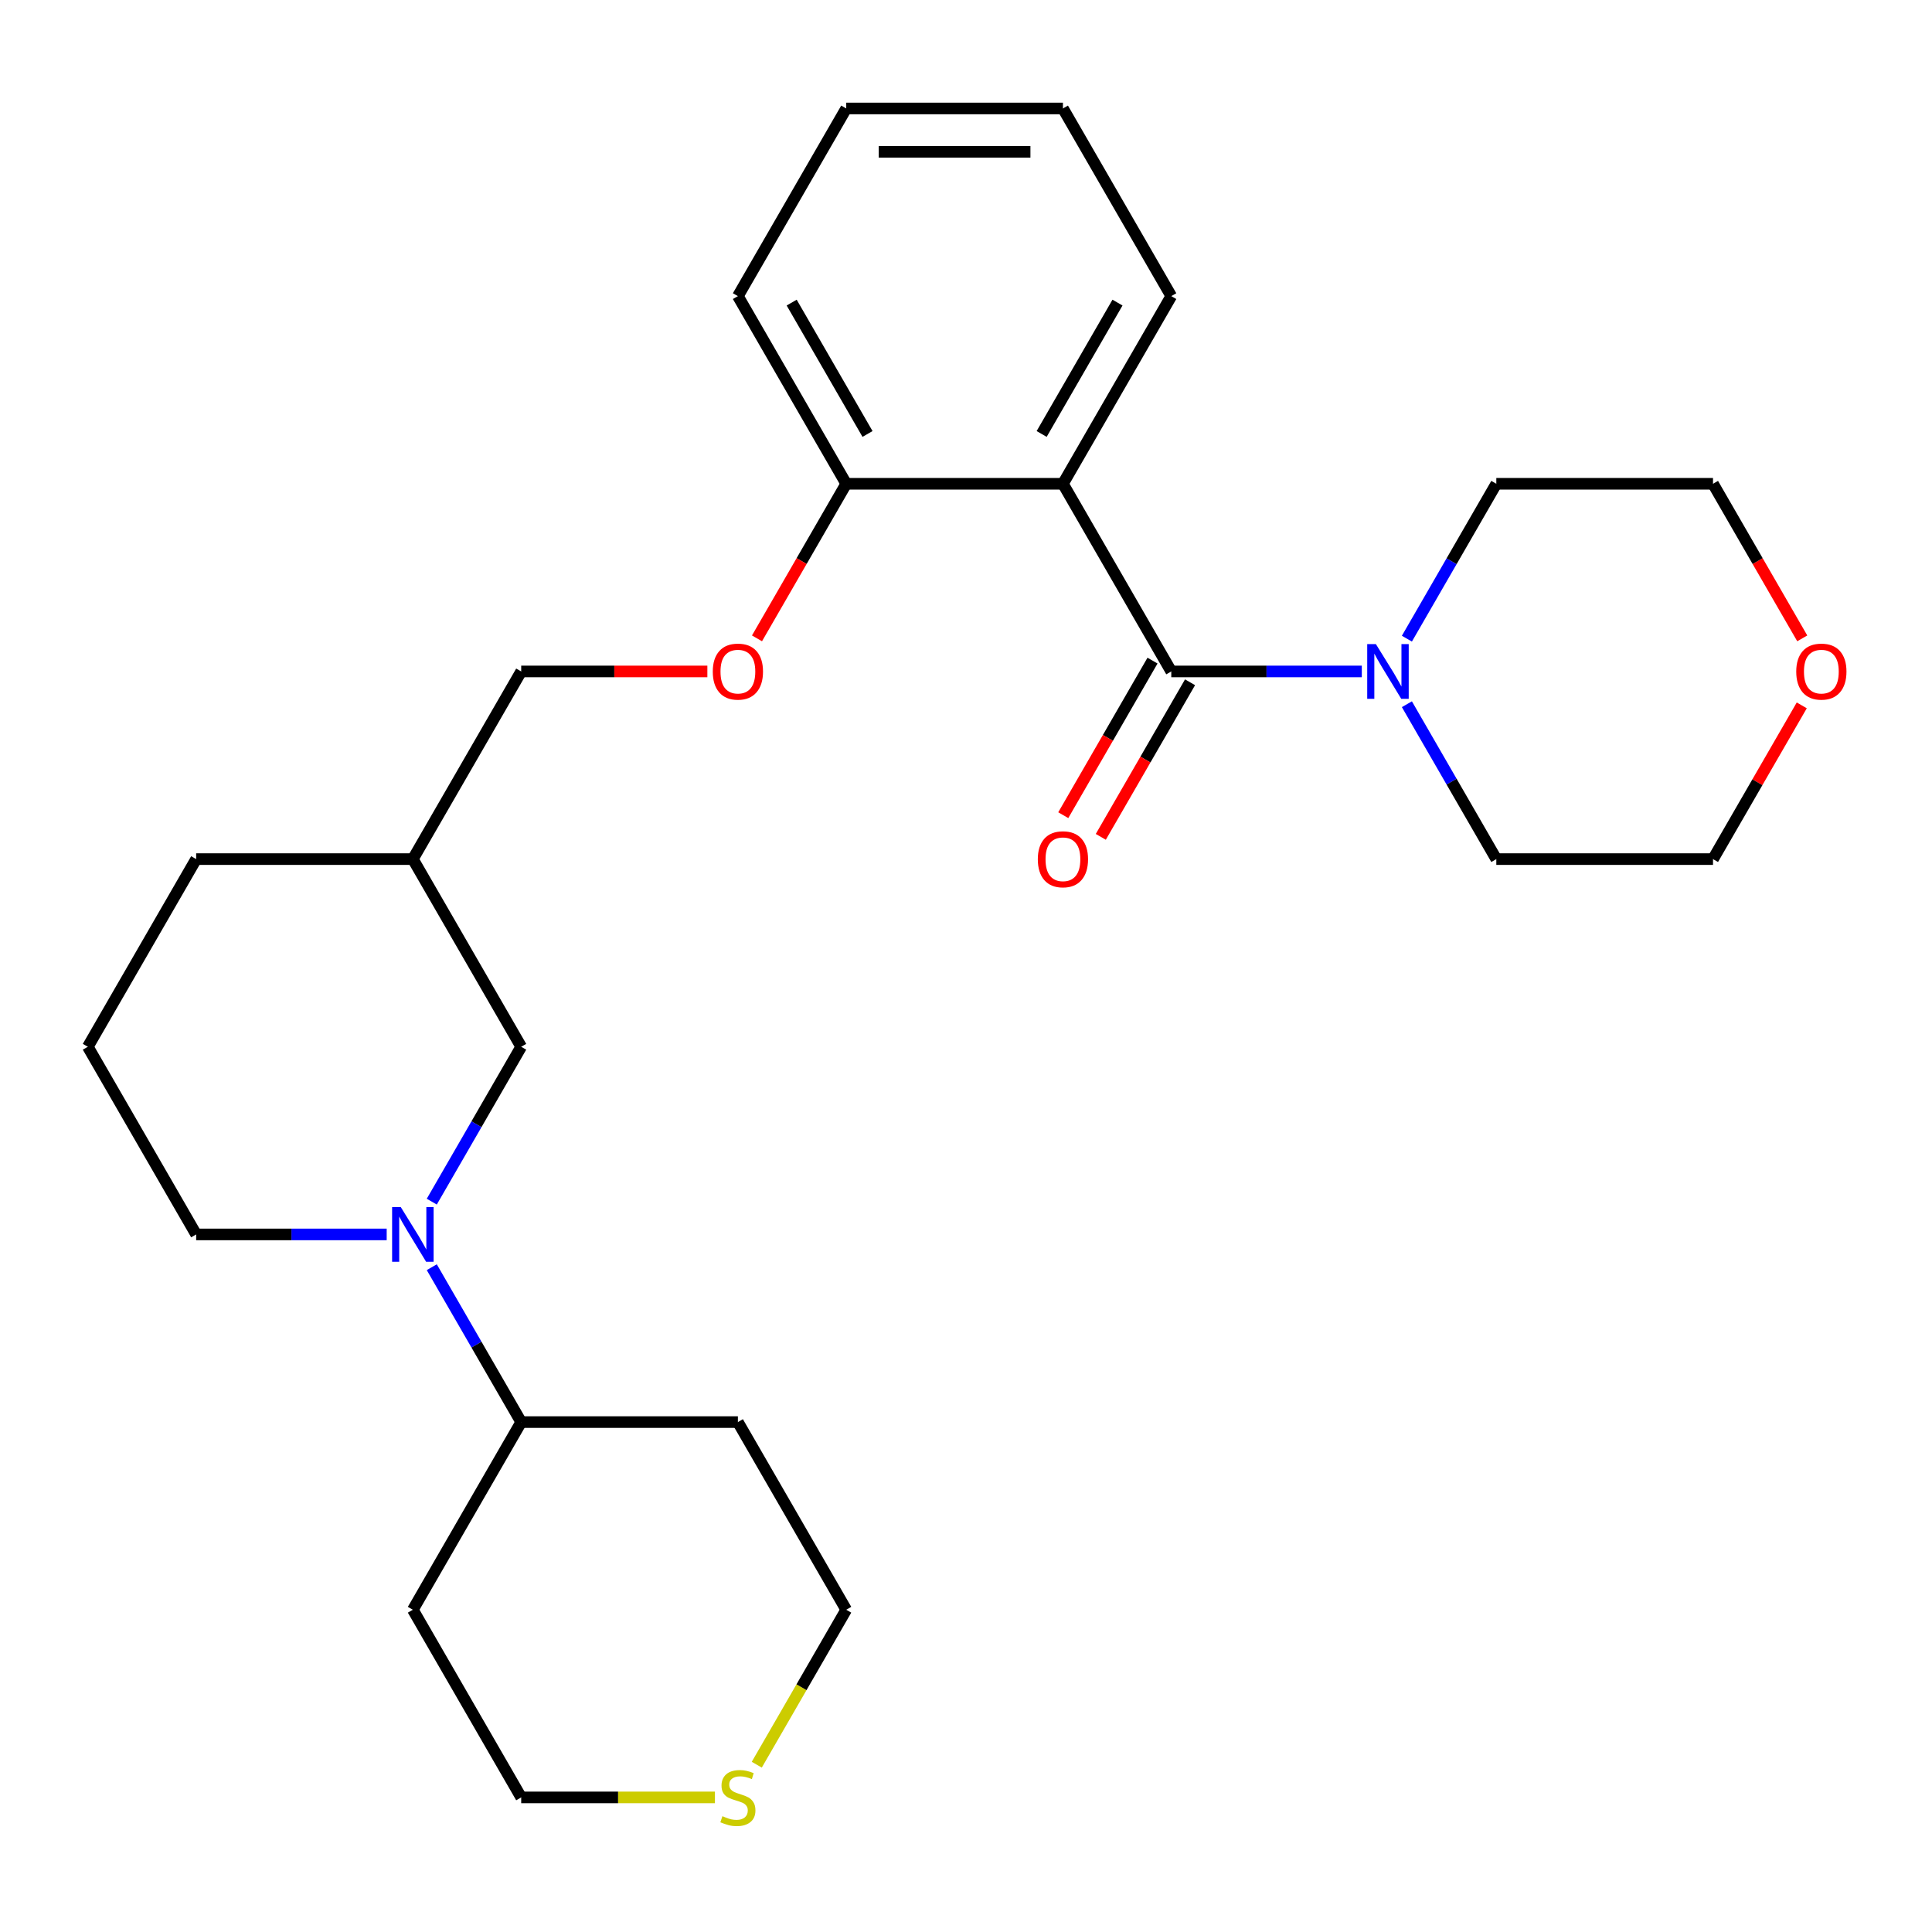 <?xml version='1.0' encoding='iso-8859-1'?>
<svg version='1.1' baseProfile='full'
              xmlns='http://www.w3.org/2000/svg'
                      xmlns:rdkit='http://www.rdkit.org/xml'
                      xmlns:xlink='http://www.w3.org/1999/xlink'
                  xml:space='preserve'
width='1000px' height='1000px' viewBox='0 0 1000 1000'>
<!-- END OF HEADER -->
<rect style='opacity:1.0;fill:#FFFFFF;stroke:none' width='1000' height='1000' x='0' y='0'> </rect>
<path class='bond-0' d='M 606.251,347.538 L 550.172,250.405' style='fill:none;fill-rule:evenodd;stroke:#000000;stroke-width:6px;stroke-linecap:butt;stroke-linejoin:miter;stroke-opacity:1' />
<path class='bond-1' d='M 606.251,347.538 L 655.559,347.538' style='fill:none;fill-rule:evenodd;stroke:#000000;stroke-width:6px;stroke-linecap:butt;stroke-linejoin:miter;stroke-opacity:1' />
<path class='bond-1' d='M 655.559,347.538 L 704.867,347.538' style='fill:none;fill-rule:evenodd;stroke:#0000FF;stroke-width:6px;stroke-linecap:butt;stroke-linejoin:miter;stroke-opacity:1' />
<path class='bond-2' d='M 596.538,341.93 L 573.441,381.935' style='fill:none;fill-rule:evenodd;stroke:#000000;stroke-width:6px;stroke-linecap:butt;stroke-linejoin:miter;stroke-opacity:1' />
<path class='bond-2' d='M 573.441,381.935 L 550.345,421.939' style='fill:none;fill-rule:evenodd;stroke:#FF0000;stroke-width:6px;stroke-linecap:butt;stroke-linejoin:miter;stroke-opacity:1' />
<path class='bond-2' d='M 615.965,353.146 L 592.868,393.151' style='fill:none;fill-rule:evenodd;stroke:#000000;stroke-width:6px;stroke-linecap:butt;stroke-linejoin:miter;stroke-opacity:1' />
<path class='bond-2' d='M 592.868,393.151 L 569.771,433.155' style='fill:none;fill-rule:evenodd;stroke:#FF0000;stroke-width:6px;stroke-linecap:butt;stroke-linejoin:miter;stroke-opacity:1' />
<path class='bond-3' d='M 550.172,250.405 L 438.012,250.405' style='fill:none;fill-rule:evenodd;stroke:#000000;stroke-width:6px;stroke-linecap:butt;stroke-linejoin:miter;stroke-opacity:1' />
<path class='bond-4' d='M 550.172,250.405 L 606.251,153.273' style='fill:none;fill-rule:evenodd;stroke:#000000;stroke-width:6px;stroke-linecap:butt;stroke-linejoin:miter;stroke-opacity:1' />
<path class='bond-4' d='M 539.157,224.62 L 578.413,156.627' style='fill:none;fill-rule:evenodd;stroke:#000000;stroke-width:6px;stroke-linecap:butt;stroke-linejoin:miter;stroke-opacity:1' />
<path class='bond-5' d='M 223.488,621.973 L 246.63,581.888' style='fill:none;fill-rule:evenodd;stroke:#0000FF;stroke-width:6px;stroke-linecap:butt;stroke-linejoin:miter;stroke-opacity:1' />
<path class='bond-5' d='M 246.63,581.888 L 269.773,541.804' style='fill:none;fill-rule:evenodd;stroke:#000000;stroke-width:6px;stroke-linecap:butt;stroke-linejoin:miter;stroke-opacity:1' />
<path class='bond-6' d='M 223.488,655.901 L 246.63,695.985' style='fill:none;fill-rule:evenodd;stroke:#0000FF;stroke-width:6px;stroke-linecap:butt;stroke-linejoin:miter;stroke-opacity:1' />
<path class='bond-6' d='M 246.63,695.985 L 269.773,736.07' style='fill:none;fill-rule:evenodd;stroke:#000000;stroke-width:6px;stroke-linecap:butt;stroke-linejoin:miter;stroke-opacity:1' />
<path class='bond-7' d='M 200.15,638.937 L 150.842,638.937' style='fill:none;fill-rule:evenodd;stroke:#0000FF;stroke-width:6px;stroke-linecap:butt;stroke-linejoin:miter;stroke-opacity:1' />
<path class='bond-7' d='M 150.842,638.937 L 101.534,638.937' style='fill:none;fill-rule:evenodd;stroke:#000000;stroke-width:6px;stroke-linecap:butt;stroke-linejoin:miter;stroke-opacity:1' />
<path class='bond-8' d='M 728.205,330.574 L 751.347,290.49' style='fill:none;fill-rule:evenodd;stroke:#0000FF;stroke-width:6px;stroke-linecap:butt;stroke-linejoin:miter;stroke-opacity:1' />
<path class='bond-8' d='M 751.347,290.49 L 774.49,250.405' style='fill:none;fill-rule:evenodd;stroke:#000000;stroke-width:6px;stroke-linecap:butt;stroke-linejoin:miter;stroke-opacity:1' />
<path class='bond-9' d='M 728.205,364.502 L 751.347,404.587' style='fill:none;fill-rule:evenodd;stroke:#0000FF;stroke-width:6px;stroke-linecap:butt;stroke-linejoin:miter;stroke-opacity:1' />
<path class='bond-9' d='M 751.347,404.587 L 774.49,444.671' style='fill:none;fill-rule:evenodd;stroke:#000000;stroke-width:6px;stroke-linecap:butt;stroke-linejoin:miter;stroke-opacity:1' />
<path class='bond-10' d='M 438.012,250.405 L 414.916,290.41' style='fill:none;fill-rule:evenodd;stroke:#000000;stroke-width:6px;stroke-linecap:butt;stroke-linejoin:miter;stroke-opacity:1' />
<path class='bond-10' d='M 414.916,290.41 L 391.819,330.414' style='fill:none;fill-rule:evenodd;stroke:#FF0000;stroke-width:6px;stroke-linecap:butt;stroke-linejoin:miter;stroke-opacity:1' />
<path class='bond-11' d='M 438.012,250.405 L 381.933,153.273' style='fill:none;fill-rule:evenodd;stroke:#000000;stroke-width:6px;stroke-linecap:butt;stroke-linejoin:miter;stroke-opacity:1' />
<path class='bond-11' d='M 449.027,224.62 L 409.771,156.627' style='fill:none;fill-rule:evenodd;stroke:#000000;stroke-width:6px;stroke-linecap:butt;stroke-linejoin:miter;stroke-opacity:1' />
<path class='bond-12' d='M 269.773,541.804 L 213.694,444.671' style='fill:none;fill-rule:evenodd;stroke:#000000;stroke-width:6px;stroke-linecap:butt;stroke-linejoin:miter;stroke-opacity:1' />
<path class='bond-13' d='M 269.773,736.07 L 381.933,736.07' style='fill:none;fill-rule:evenodd;stroke:#000000;stroke-width:6px;stroke-linecap:butt;stroke-linejoin:miter;stroke-opacity:1' />
<path class='bond-14' d='M 269.773,736.07 L 213.694,833.202' style='fill:none;fill-rule:evenodd;stroke:#000000;stroke-width:6px;stroke-linecap:butt;stroke-linejoin:miter;stroke-opacity:1' />
<path class='bond-15' d='M 366.129,347.538 L 317.951,347.538' style='fill:none;fill-rule:evenodd;stroke:#FF0000;stroke-width:6px;stroke-linecap:butt;stroke-linejoin:miter;stroke-opacity:1' />
<path class='bond-15' d='M 317.951,347.538 L 269.773,347.538' style='fill:none;fill-rule:evenodd;stroke:#000000;stroke-width:6px;stroke-linecap:butt;stroke-linejoin:miter;stroke-opacity:1' />
<path class='bond-16' d='M 370.049,930.335 L 319.911,930.335' style='fill:none;fill-rule:evenodd;stroke:#CCCC00;stroke-width:6px;stroke-linecap:butt;stroke-linejoin:miter;stroke-opacity:1' />
<path class='bond-16' d='M 319.911,930.335 L 269.773,930.335' style='fill:none;fill-rule:evenodd;stroke:#000000;stroke-width:6px;stroke-linecap:butt;stroke-linejoin:miter;stroke-opacity:1' />
<path class='bond-17' d='M 391.704,913.411 L 414.858,873.307' style='fill:none;fill-rule:evenodd;stroke:#CCCC00;stroke-width:6px;stroke-linecap:butt;stroke-linejoin:miter;stroke-opacity:1' />
<path class='bond-17' d='M 414.858,873.307 L 438.012,833.202' style='fill:none;fill-rule:evenodd;stroke:#000000;stroke-width:6px;stroke-linecap:butt;stroke-linejoin:miter;stroke-opacity:1' />
<path class='bond-18' d='M 213.694,444.671 L 269.773,347.538' style='fill:none;fill-rule:evenodd;stroke:#000000;stroke-width:6px;stroke-linecap:butt;stroke-linejoin:miter;stroke-opacity:1' />
<path class='bond-19' d='M 213.694,444.671 L 101.534,444.671' style='fill:none;fill-rule:evenodd;stroke:#000000;stroke-width:6px;stroke-linecap:butt;stroke-linejoin:miter;stroke-opacity:1' />
<path class='bond-20' d='M 932.589,365.102 L 909.619,404.887' style='fill:none;fill-rule:evenodd;stroke:#FF0000;stroke-width:6px;stroke-linecap:butt;stroke-linejoin:miter;stroke-opacity:1' />
<path class='bond-20' d='M 909.619,404.887 L 886.65,444.671' style='fill:none;fill-rule:evenodd;stroke:#000000;stroke-width:6px;stroke-linecap:butt;stroke-linejoin:miter;stroke-opacity:1' />
<path class='bond-21' d='M 932.843,330.414 L 909.746,290.41' style='fill:none;fill-rule:evenodd;stroke:#FF0000;stroke-width:6px;stroke-linecap:butt;stroke-linejoin:miter;stroke-opacity:1' />
<path class='bond-21' d='M 909.746,290.41 L 886.65,250.405' style='fill:none;fill-rule:evenodd;stroke:#000000;stroke-width:6px;stroke-linecap:butt;stroke-linejoin:miter;stroke-opacity:1' />
<path class='bond-22' d='M 101.534,638.937 L 45.455,541.804' style='fill:none;fill-rule:evenodd;stroke:#000000;stroke-width:6px;stroke-linecap:butt;stroke-linejoin:miter;stroke-opacity:1' />
<path class='bond-23' d='M 606.251,153.273 L 550.172,56.14' style='fill:none;fill-rule:evenodd;stroke:#000000;stroke-width:6px;stroke-linecap:butt;stroke-linejoin:miter;stroke-opacity:1' />
<path class='bond-24' d='M 381.933,736.07 L 438.012,833.202' style='fill:none;fill-rule:evenodd;stroke:#000000;stroke-width:6px;stroke-linecap:butt;stroke-linejoin:miter;stroke-opacity:1' />
<path class='bond-25' d='M 213.694,833.202 L 269.773,930.335' style='fill:none;fill-rule:evenodd;stroke:#000000;stroke-width:6px;stroke-linecap:butt;stroke-linejoin:miter;stroke-opacity:1' />
<path class='bond-26' d='M 774.49,250.405 L 886.65,250.405' style='fill:none;fill-rule:evenodd;stroke:#000000;stroke-width:6px;stroke-linecap:butt;stroke-linejoin:miter;stroke-opacity:1' />
<path class='bond-27' d='M 774.49,444.671 L 886.65,444.671' style='fill:none;fill-rule:evenodd;stroke:#000000;stroke-width:6px;stroke-linecap:butt;stroke-linejoin:miter;stroke-opacity:1' />
<path class='bond-28' d='M 45.455,541.804 L 101.534,444.671' style='fill:none;fill-rule:evenodd;stroke:#000000;stroke-width:6px;stroke-linecap:butt;stroke-linejoin:miter;stroke-opacity:1' />
<path class='bond-29' d='M 381.933,153.273 L 438.012,56.14' style='fill:none;fill-rule:evenodd;stroke:#000000;stroke-width:6px;stroke-linecap:butt;stroke-linejoin:miter;stroke-opacity:1' />
<path class='bond-30' d='M 550.172,56.14 L 438.012,56.14' style='fill:none;fill-rule:evenodd;stroke:#000000;stroke-width:6px;stroke-linecap:butt;stroke-linejoin:miter;stroke-opacity:1' />
<path class='bond-30' d='M 533.348,78.572 L 454.836,78.572' style='fill:none;fill-rule:evenodd;stroke:#000000;stroke-width:6px;stroke-linecap:butt;stroke-linejoin:miter;stroke-opacity:1' />
<path  class='atom-2' d='M 207.434 624.777
L 216.714 639.777
Q 217.634 641.257, 219.114 643.937
Q 220.594 646.617, 220.674 646.777
L 220.674 624.777
L 224.434 624.777
L 224.434 653.097
L 220.554 653.097
L 210.594 636.697
Q 209.434 634.777, 208.194 632.577
Q 206.994 630.377, 206.634 629.697
L 206.634 653.097
L 202.954 653.097
L 202.954 624.777
L 207.434 624.777
' fill='#0000FF'/>
<path  class='atom-3' d='M 712.151 333.378
L 721.431 348.378
Q 722.351 349.858, 723.831 352.538
Q 725.311 355.218, 725.391 355.378
L 725.391 333.378
L 729.151 333.378
L 729.151 361.698
L 725.271 361.698
L 715.311 345.298
Q 714.151 343.378, 712.911 341.178
Q 711.711 338.978, 711.351 338.298
L 711.351 361.698
L 707.671 361.698
L 707.671 333.378
L 712.151 333.378
' fill='#0000FF'/>
<path  class='atom-6' d='M 537.172 444.751
Q 537.172 437.951, 540.532 434.151
Q 543.892 430.351, 550.172 430.351
Q 556.452 430.351, 559.812 434.151
Q 563.172 437.951, 563.172 444.751
Q 563.172 451.631, 559.772 455.551
Q 556.372 459.431, 550.172 459.431
Q 543.932 459.431, 540.532 455.551
Q 537.172 451.671, 537.172 444.751
M 550.172 456.231
Q 554.492 456.231, 556.812 453.351
Q 559.172 450.431, 559.172 444.751
Q 559.172 439.191, 556.812 436.391
Q 554.492 433.551, 550.172 433.551
Q 545.852 433.551, 543.492 436.351
Q 541.172 439.151, 541.172 444.751
Q 541.172 450.471, 543.492 453.351
Q 545.852 456.231, 550.172 456.231
' fill='#FF0000'/>
<path  class='atom-8' d='M 368.933 347.618
Q 368.933 340.818, 372.293 337.018
Q 375.653 333.218, 381.933 333.218
Q 388.213 333.218, 391.573 337.018
Q 394.933 340.818, 394.933 347.618
Q 394.933 354.498, 391.533 358.418
Q 388.133 362.298, 381.933 362.298
Q 375.693 362.298, 372.293 358.418
Q 368.933 354.538, 368.933 347.618
M 381.933 359.098
Q 386.253 359.098, 388.573 356.218
Q 390.933 353.298, 390.933 347.618
Q 390.933 342.058, 388.573 339.258
Q 386.253 336.418, 381.933 336.418
Q 377.613 336.418, 375.253 339.218
Q 372.933 342.018, 372.933 347.618
Q 372.933 353.338, 375.253 356.218
Q 377.613 359.098, 381.933 359.098
' fill='#FF0000'/>
<path  class='atom-9' d='M 373.933 940.055
Q 374.253 940.175, 375.573 940.735
Q 376.893 941.295, 378.333 941.655
Q 379.813 941.975, 381.253 941.975
Q 383.933 941.975, 385.493 940.695
Q 387.053 939.375, 387.053 937.095
Q 387.053 935.535, 386.253 934.575
Q 385.493 933.615, 384.293 933.095
Q 383.093 932.575, 381.093 931.975
Q 378.573 931.215, 377.053 930.495
Q 375.573 929.775, 374.493 928.255
Q 373.453 926.735, 373.453 924.175
Q 373.453 920.615, 375.853 918.415
Q 378.293 916.215, 383.093 916.215
Q 386.373 916.215, 390.093 917.775
L 389.173 920.855
Q 385.773 919.455, 383.213 919.455
Q 380.453 919.455, 378.933 920.615
Q 377.413 921.735, 377.453 923.695
Q 377.453 925.215, 378.213 926.135
Q 379.013 927.055, 380.133 927.575
Q 381.293 928.095, 383.213 928.695
Q 385.773 929.495, 387.293 930.295
Q 388.813 931.095, 389.893 932.735
Q 391.013 934.335, 391.013 937.095
Q 391.013 941.015, 388.373 943.135
Q 385.773 945.215, 381.413 945.215
Q 378.893 945.215, 376.973 944.655
Q 375.093 944.135, 372.853 943.215
L 373.933 940.055
' fill='#CCCC00'/>
<path  class='atom-11' d='M 929.729 347.618
Q 929.729 340.818, 933.089 337.018
Q 936.449 333.218, 942.729 333.218
Q 949.009 333.218, 952.369 337.018
Q 955.729 340.818, 955.729 347.618
Q 955.729 354.498, 952.329 358.418
Q 948.929 362.298, 942.729 362.298
Q 936.489 362.298, 933.089 358.418
Q 929.729 354.538, 929.729 347.618
M 942.729 359.098
Q 947.049 359.098, 949.369 356.218
Q 951.729 353.298, 951.729 347.618
Q 951.729 342.058, 949.369 339.258
Q 947.049 336.418, 942.729 336.418
Q 938.409 336.418, 936.049 339.218
Q 933.729 342.018, 933.729 347.618
Q 933.729 353.338, 936.049 356.218
Q 938.409 359.098, 942.729 359.098
' fill='#FF0000'/>
</svg>
